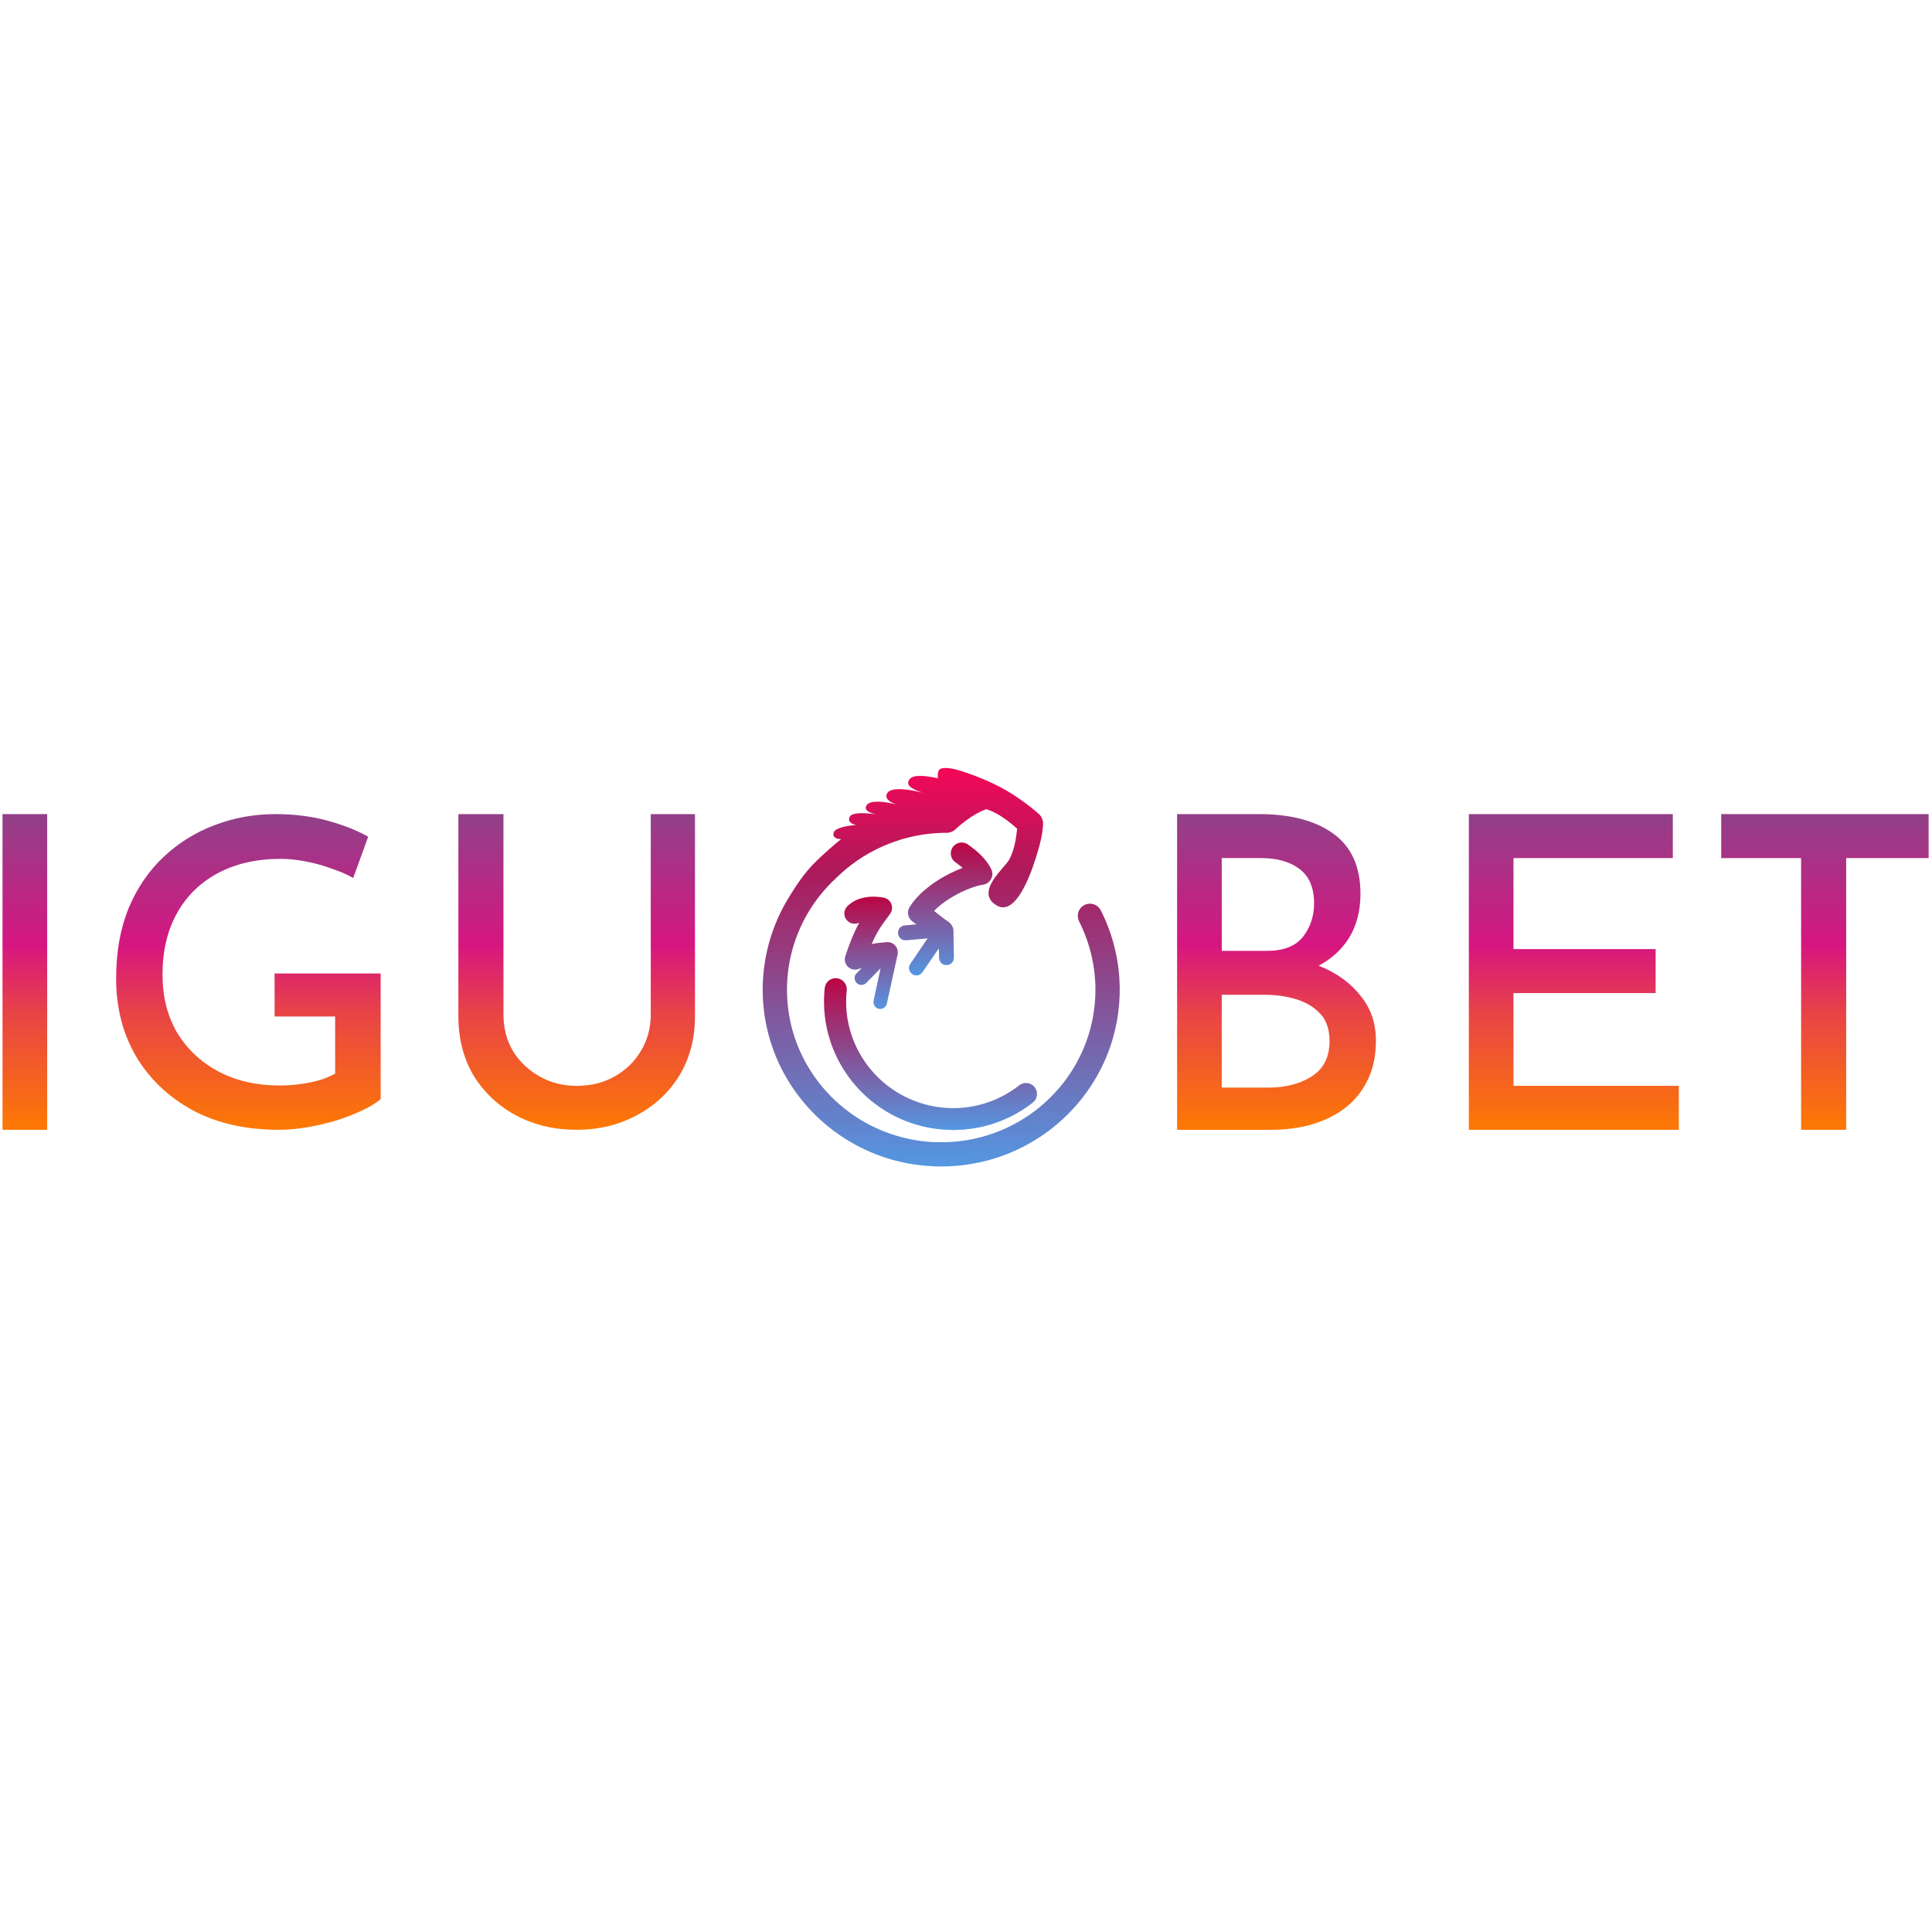 <?xml version="1.0"?>
<svg xmlns="http://www.w3.org/2000/svg" width="70" height="70" viewBox="0 0 244 52" fill="none">
<path d="M0.318 6.817H5.958V46.688H0.318V6.817Z" fill="url(#paint0_linear_168_471)"/>
<path d="M48.075 42.814C47.532 43.281 46.773 43.747 45.797 44.213C44.821 44.679 43.718 45.11 42.489 45.505C41.295 45.863 40.066 46.15 38.801 46.365C37.535 46.581 36.342 46.688 35.221 46.688C31.027 46.688 27.393 45.863 24.32 44.213C21.247 42.527 18.86 40.249 17.161 37.38C15.498 34.51 14.666 31.245 14.666 27.587C14.666 24.25 15.191 21.291 16.239 18.708C17.324 16.126 18.806 13.955 20.686 12.198C22.567 10.44 24.7 9.113 27.086 8.216C29.509 7.283 32.076 6.817 34.787 6.817C37.137 6.817 39.307 7.086 41.295 7.624C43.284 8.162 45.019 8.844 46.502 9.669L44.604 14.888C43.88 14.458 42.977 14.063 41.892 13.704C40.843 13.31 39.741 13.005 38.584 12.79C37.463 12.574 36.432 12.467 35.492 12.467C32.455 12.467 29.816 13.059 27.574 14.242C25.332 15.426 23.597 17.112 22.368 19.3C21.138 21.488 20.524 24.089 20.524 27.102C20.524 29.864 21.138 32.304 22.368 34.42C23.633 36.501 25.369 38.133 27.574 39.317C29.816 40.5 32.401 41.092 35.33 41.092C36.631 41.092 37.897 40.967 39.126 40.716C40.391 40.465 41.458 40.088 42.326 39.586V32.376H34.679V26.941H48.075V42.814Z" fill="url(#paint1_linear_168_471)"/>
<path d="M63.584 32.165C63.584 33.833 63.981 35.356 64.777 36.734C65.608 38.076 66.729 39.145 68.139 39.943C69.549 40.741 71.104 41.14 72.803 41.14C74.611 41.14 76.22 40.741 77.63 39.943C79.04 39.145 80.143 38.076 80.939 36.734C81.77 35.356 82.186 33.833 82.186 32.165V6.817H87.772V32.328C87.772 35.193 87.103 37.713 85.765 39.889C84.428 42.029 82.62 43.697 80.342 44.893C78.1 46.09 75.588 46.688 72.803 46.688C70.019 46.688 67.489 46.09 65.211 44.893C62.969 43.697 61.179 42.029 59.842 39.889C58.54 37.713 57.889 35.193 57.889 32.328V6.817H63.584V32.165Z" fill="url(#paint2_linear_168_471)"/>
<path d="M159.018 6.817C162.996 6.817 166.123 7.642 168.401 9.292C170.679 10.941 171.818 13.471 171.818 16.881C171.818 19.044 171.33 20.914 170.353 22.491C169.377 24.03 168.003 25.24 166.232 26.12C164.496 27 162.453 27.495 160.103 27.605L159.29 24.525C162.037 24.599 164.496 25.094 166.665 26.01C168.835 26.89 170.552 28.137 171.818 29.75C173.119 31.326 173.77 33.215 173.77 35.414C173.77 37.431 173.39 39.154 172.631 40.584C171.908 42.014 170.914 43.187 169.648 44.103C168.419 44.983 167.009 45.643 165.418 46.083C163.863 46.487 162.236 46.688 160.537 46.688H148.66V6.817H159.018ZM160.049 24.085C162.11 24.085 163.61 23.499 164.55 22.326C165.49 21.116 165.96 19.704 165.96 18.091C165.96 16.111 165.346 14.663 164.116 13.746C162.923 12.83 161.314 12.371 159.29 12.371H154.3V24.085H160.049ZM160.266 41.354C162.399 41.354 164.207 40.877 165.689 39.924C167.172 38.971 167.913 37.486 167.913 35.469C167.913 34.003 167.515 32.848 166.72 32.005C165.924 31.161 164.912 30.556 163.683 30.19C162.453 29.823 161.188 29.64 159.886 29.64H154.3V41.354H160.266Z" fill="url(#paint3_linear_168_471)"/>
<path d="M185.504 6.817H211.265V12.371H191.145V23.865H209.096V29.42H191.145V41.134H212.025V46.688H185.504V6.817Z" fill="url(#paint4_linear_168_471)"/>
<path d="M217.38 6.817H243.575V12.371H233.162V46.688H227.468V12.371H217.38V6.817Z" fill="url(#paint5_linear_168_471)"/>
<g clip-path="url(#clip0_168_471)">
<path d="M120.636 1.161C121.105 1.264 123.834 2.086 126.392 3.44C128.588 4.603 130.64 6.28 131.24 6.833C131.582 7.157 131.762 7.637 131.735 8.114C131.669 9.355 131.365 10.566 131.001 11.745C130.785 12.439 128.665 20.048 125.856 18.345C123.048 16.642 126.918 13.606 127.484 12.523C128.262 11.035 128.388 9.155 128.46 8.654C127.392 7.715 126.16 6.763 124.825 6.282C124.719 6.25 124.597 6.181 124.489 6.228C124.055 6.377 123.651 6.579 123.25 6.804C122.311 7.351 121.434 8.016 120.636 8.765C120.33 9.05 119.9 9.193 119.49 9.18C119.079 9.171 118.675 9.186 118.265 9.222C113.543 9.51 108.949 11.545 105.547 14.944C104.841 15.587 104.19 16.299 103.589 17.048C101.478 19.675 100.07 22.89 99.586 26.269C99.162 29.217 99.434 32.265 100.382 35.081C101.635 38.819 104.048 42.073 107.15 44.385C110.016 46.527 113.44 47.834 116.961 48.173C117.161 48.175 117.357 48.217 117.556 48.229C118.763 48.27 119.965 48.283 121.166 48.129C123.517 47.853 125.839 47.153 127.948 46.041C131.851 44.019 135.052 40.626 136.815 36.495C137.834 34.118 138.358 31.527 138.346 28.929C138.34 26.126 137.702 23.333 136.507 20.818C136.362 20.504 136.176 20.217 136.133 19.872C136.064 19.376 136.255 18.864 136.617 18.533C137.181 18.001 138.1 17.992 138.672 18.515C138.954 18.759 139.07 19.071 139.234 19.4C140.29 21.596 140.984 23.98 141.267 26.414C141.612 29.356 141.36 32.375 140.526 35.213C139.561 38.521 137.817 41.558 135.507 44.056C132.97 46.807 129.765 48.889 126.272 50.085C124.454 50.716 122.561 51.096 120.651 51.249C120.389 51.24 120.136 51.275 119.876 51.301C119.189 51.319 118.498 51.323 117.81 51.298C117.437 51.226 117.063 51.278 116.691 51.209C112.977 50.872 109.338 49.579 106.217 47.472C103.178 45.432 100.629 42.629 98.889 39.344C97.565 36.851 96.724 34.084 96.437 31.256C96.157 28.517 96.387 25.726 97.124 23.078C97.685 21.04 98.546 19.088 99.648 17.302C100.337 16.18 101.496 14.273 103.189 12.661C104.317 11.586 105.326 10.695 106.217 9.988C105.465 9.94 105.151 9.671 105.275 9.18C105.398 8.689 106.343 8.356 108.11 8.181C107.375 8.016 107.1 7.69 107.286 7.205C107.491 6.694 108.608 6.571 110.638 6.833C109.595 6.618 109.181 6.268 109.396 5.78C109.72 5.137 110.979 5.07 113.174 5.581C112.195 5.246 111.801 4.814 111.991 4.284C112.298 3.527 113.799 3.465 116.493 4.097C114.958 3.612 114.404 3.076 114.833 2.486C115.153 1.896 116.361 1.831 118.456 2.291C118.4 1.883 118.439 1.552 118.575 1.297C118.809 0.794 120.107 1.032 120.636 1.161Z" fill="url(#paint6_linear_168_471)"/>
<path d="M121.793 10.446C122.07 10.513 122.282 10.673 122.507 10.843C123.417 11.5 124.316 12.312 124.916 13.284C125.089 13.57 125.266 13.844 125.317 14.183C125.408 14.745 125.1 15.312 124.621 15.576C124.323 15.75 124.007 15.739 123.656 15.832C122.683 16.072 121.743 16.479 120.853 16.947C119.821 17.506 118.794 18.192 117.967 19.047C118.565 19.526 119.163 19.996 119.794 20.428C120.033 20.59 120.191 20.823 120.323 21.079C120.442 21.295 120.414 21.588 120.421 21.831C120.419 22.718 120.461 23.603 120.463 24.491C120.458 24.781 120.512 25.103 120.377 25.366C120.248 25.634 119.961 25.873 119.662 25.872C119.482 25.874 119.263 25.892 119.102 25.795C118.82 25.646 118.623 25.354 118.603 25.025C118.587 24.622 118.597 24.219 118.578 23.818C118.455 23.908 118.392 24.034 118.306 24.159C117.708 25.028 117.115 25.902 116.513 26.768C116.337 27.034 116.041 27.198 115.727 27.189C115.206 27.193 114.742 26.694 114.809 26.151C114.844 25.829 115.05 25.618 115.219 25.358C115.861 24.408 116.514 23.466 117.15 22.511C116.311 22.585 115.471 22.66 114.632 22.736C114.36 22.761 114.108 22.776 113.868 22.619C113.458 22.385 113.295 21.832 113.51 21.404C113.65 21.084 113.981 20.894 114.311 20.872C114.783 20.829 115.255 20.788 115.727 20.745C115.491 20.556 115.223 20.392 115.014 20.171C114.621 19.742 114.564 19.052 114.876 18.558C115.484 17.585 116.326 16.749 117.213 16.049C118.53 15.013 120.026 14.204 121.578 13.61C121.25 13.318 120.884 13.08 120.543 12.807C120.042 12.386 119.933 11.598 120.291 11.045C120.605 10.545 121.234 10.294 121.793 10.446Z" fill="url(#paint7_linear_168_471)"/>
<path d="M111.152 17.3C111.546 17.341 111.907 17.39 112.22 17.664C112.698 18.066 112.809 18.801 112.469 19.333C112.066 19.928 111.596 20.484 111.21 21.095C110.768 21.768 110.41 22.487 110.084 23.226C110.732 23.094 111.394 23.026 112.054 22.983C112.589 22.963 113.096 23.295 113.3 23.806C113.385 24.049 113.421 24.305 113.359 24.558C112.912 26.606 112.463 28.664 112.014 30.712C111.949 31.022 111.758 31.268 111.464 31.372C111.072 31.537 110.574 31.323 110.394 30.931C110.296 30.747 110.322 30.489 110.352 30.289C110.635 28.959 110.927 27.628 111.206 26.297C110.591 26.92 109.994 27.555 109.368 28.17C109.07 28.434 108.619 28.469 108.295 28.233C107.891 27.963 107.806 27.334 108.139 26.97C108.373 26.724 108.615 26.486 108.846 26.237C108.669 26.296 108.495 26.366 108.315 26.416C107.901 26.531 107.441 26.417 107.118 26.126C106.741 25.789 106.593 25.242 106.762 24.753C107.234 23.3 107.786 21.866 108.519 20.53C108.061 20.75 107.485 20.701 107.095 20.359C106.683 20.021 106.518 19.426 106.714 18.919C106.852 18.52 107.243 18.229 107.569 17.996C108.59 17.302 109.962 17.136 111.152 17.3Z" fill="url(#paint8_linear_168_471)"/>
<path d="M105.607 27.541C106.351 27.555 106.994 28.238 106.946 29.013C106.804 30.32 106.839 31.643 107.082 32.934C107.523 35.322 108.629 37.56 110.216 39.353C112.486 41.946 115.711 43.572 119.08 43.883C122.486 44.232 125.994 43.223 128.713 41.076C129.186 40.688 129.89 40.673 130.383 41.029C130.862 41.367 131.096 42.026 130.895 42.597C130.769 43.013 130.462 43.237 130.137 43.479C127.779 45.244 124.946 46.351 122.044 46.622C121.572 46.713 121.101 46.653 120.628 46.715C120.258 46.754 119.901 46.663 119.529 46.684C116.511 46.546 113.523 45.527 111.024 43.773C108.148 41.778 105.915 38.801 104.833 35.399C104.193 33.418 103.948 31.29 104.117 29.209C104.14 28.884 104.167 28.517 104.336 28.235C104.601 27.779 105.091 27.506 105.607 27.541Z" fill="url(#paint9_linear_168_471)"/>
</g>
<defs>
<linearGradient id="paint0_linear_168_471" x1="-1.321" y1="6.207" x2="-1.321" y2="46.688" gradientUnits="userSpaceOnUse">
<stop stop-color="#8E4289"/>
<stop offset="0.195" stop-color="#AF2E85"/>
<stop offset="0.423" stop-color="#D61680"/>
<stop offset="0.65" stop-color="#E94643"/>
<stop offset="0.823" stop-color="#F35F24"/>
<stop offset="1" stop-color="#FD7904"/>
</linearGradient>
<linearGradient id="paint1_linear_168_471" x1="4.96" y1="6.207" x2="4.96" y2="46.688" gradientUnits="userSpaceOnUse">
<stop stop-color="#8E4289"/>
<stop offset="0.195" stop-color="#AF2E85"/>
<stop offset="0.423" stop-color="#D61680"/>
<stop offset="0.65" stop-color="#E94643"/>
<stop offset="0.823" stop-color="#F35F24"/>
<stop offset="1" stop-color="#FD7904"/>
</linearGradient>
<linearGradient id="paint2_linear_168_471" x1="49.207" y1="6.207" x2="49.207" y2="46.688" gradientUnits="userSpaceOnUse">
<stop stop-color="#8E4289"/>
<stop offset="0.195" stop-color="#AF2E85"/>
<stop offset="0.423" stop-color="#D61680"/>
<stop offset="0.65" stop-color="#E94643"/>
<stop offset="0.823" stop-color="#F35F24"/>
<stop offset="1" stop-color="#FD7904"/>
</linearGradient>
<linearGradient id="paint3_linear_168_471" x1="141.364" y1="6.207" x2="141.364" y2="46.688" gradientUnits="userSpaceOnUse">
<stop stop-color="#8E4289"/>
<stop offset="0.195" stop-color="#AF2E85"/>
<stop offset="0.423" stop-color="#D61680"/>
<stop offset="0.65" stop-color="#E94643"/>
<stop offset="0.823" stop-color="#F35F24"/>
<stop offset="1" stop-color="#FD7904"/>
</linearGradient>
<linearGradient id="paint4_linear_168_471" x1="177.799" y1="6.207" x2="177.799" y2="46.688" gradientUnits="userSpaceOnUse">
<stop stop-color="#8E4289"/>
<stop offset="0.195" stop-color="#AF2E85"/>
<stop offset="0.423" stop-color="#D61680"/>
<stop offset="0.65" stop-color="#E94643"/>
<stop offset="0.823" stop-color="#F35F24"/>
<stop offset="1" stop-color="#FD7904"/>
</linearGradient>
<linearGradient id="paint5_linear_168_471" x1="209.77" y1="6.207" x2="209.77" y2="46.688" gradientUnits="userSpaceOnUse">
<stop stop-color="#8E4289"/>
<stop offset="0.195" stop-color="#AF2E85"/>
<stop offset="0.423" stop-color="#D61680"/>
<stop offset="0.65" stop-color="#E94643"/>
<stop offset="0.823" stop-color="#F35F24"/>
<stop offset="1" stop-color="#FD7904"/>
</linearGradient>
<linearGradient id="paint6_linear_168_471" x1="118.764" y1="-0.393" x2="118.866" y2="51.316" gradientUnits="userSpaceOnUse">
<stop stop-color="#FC0557"/>
<stop offset="0.278" stop-color="#AD1A5B"/>
<stop offset="1" stop-color="#5497E1"/>
</linearGradient>
<linearGradient id="paint7_linear_168_471" x1="119.346" y1="9.941" x2="119.389" y2="27.189" gradientUnits="userSpaceOnUse">
<stop stop-color="#BF0140"/>
<stop offset="1" stop-color="#5497E1"/>
</linearGradient>
<linearGradient id="paint8_linear_168_471" x1="109.995" y1="16.852" x2="110.049" y2="31.428" gradientUnits="userSpaceOnUse">
<stop stop-color="#BF0140"/>
<stop offset="1" stop-color="#5497E1"/>
</linearGradient>
<linearGradient id="paint9_linear_168_471" x1="117.454" y1="27.011" x2="117.478" y2="46.725" gradientUnits="userSpaceOnUse">
<stop stop-color="#BF0140"/>
<stop offset="1" stop-color="#5497E1"/>
</linearGradient>
<clipPath id="clip0_168_471">
<rect width="45.154" height="50.364" fill="white" transform="translate(96.299 0.985)"/>
</clipPath>
</defs>
</svg>
